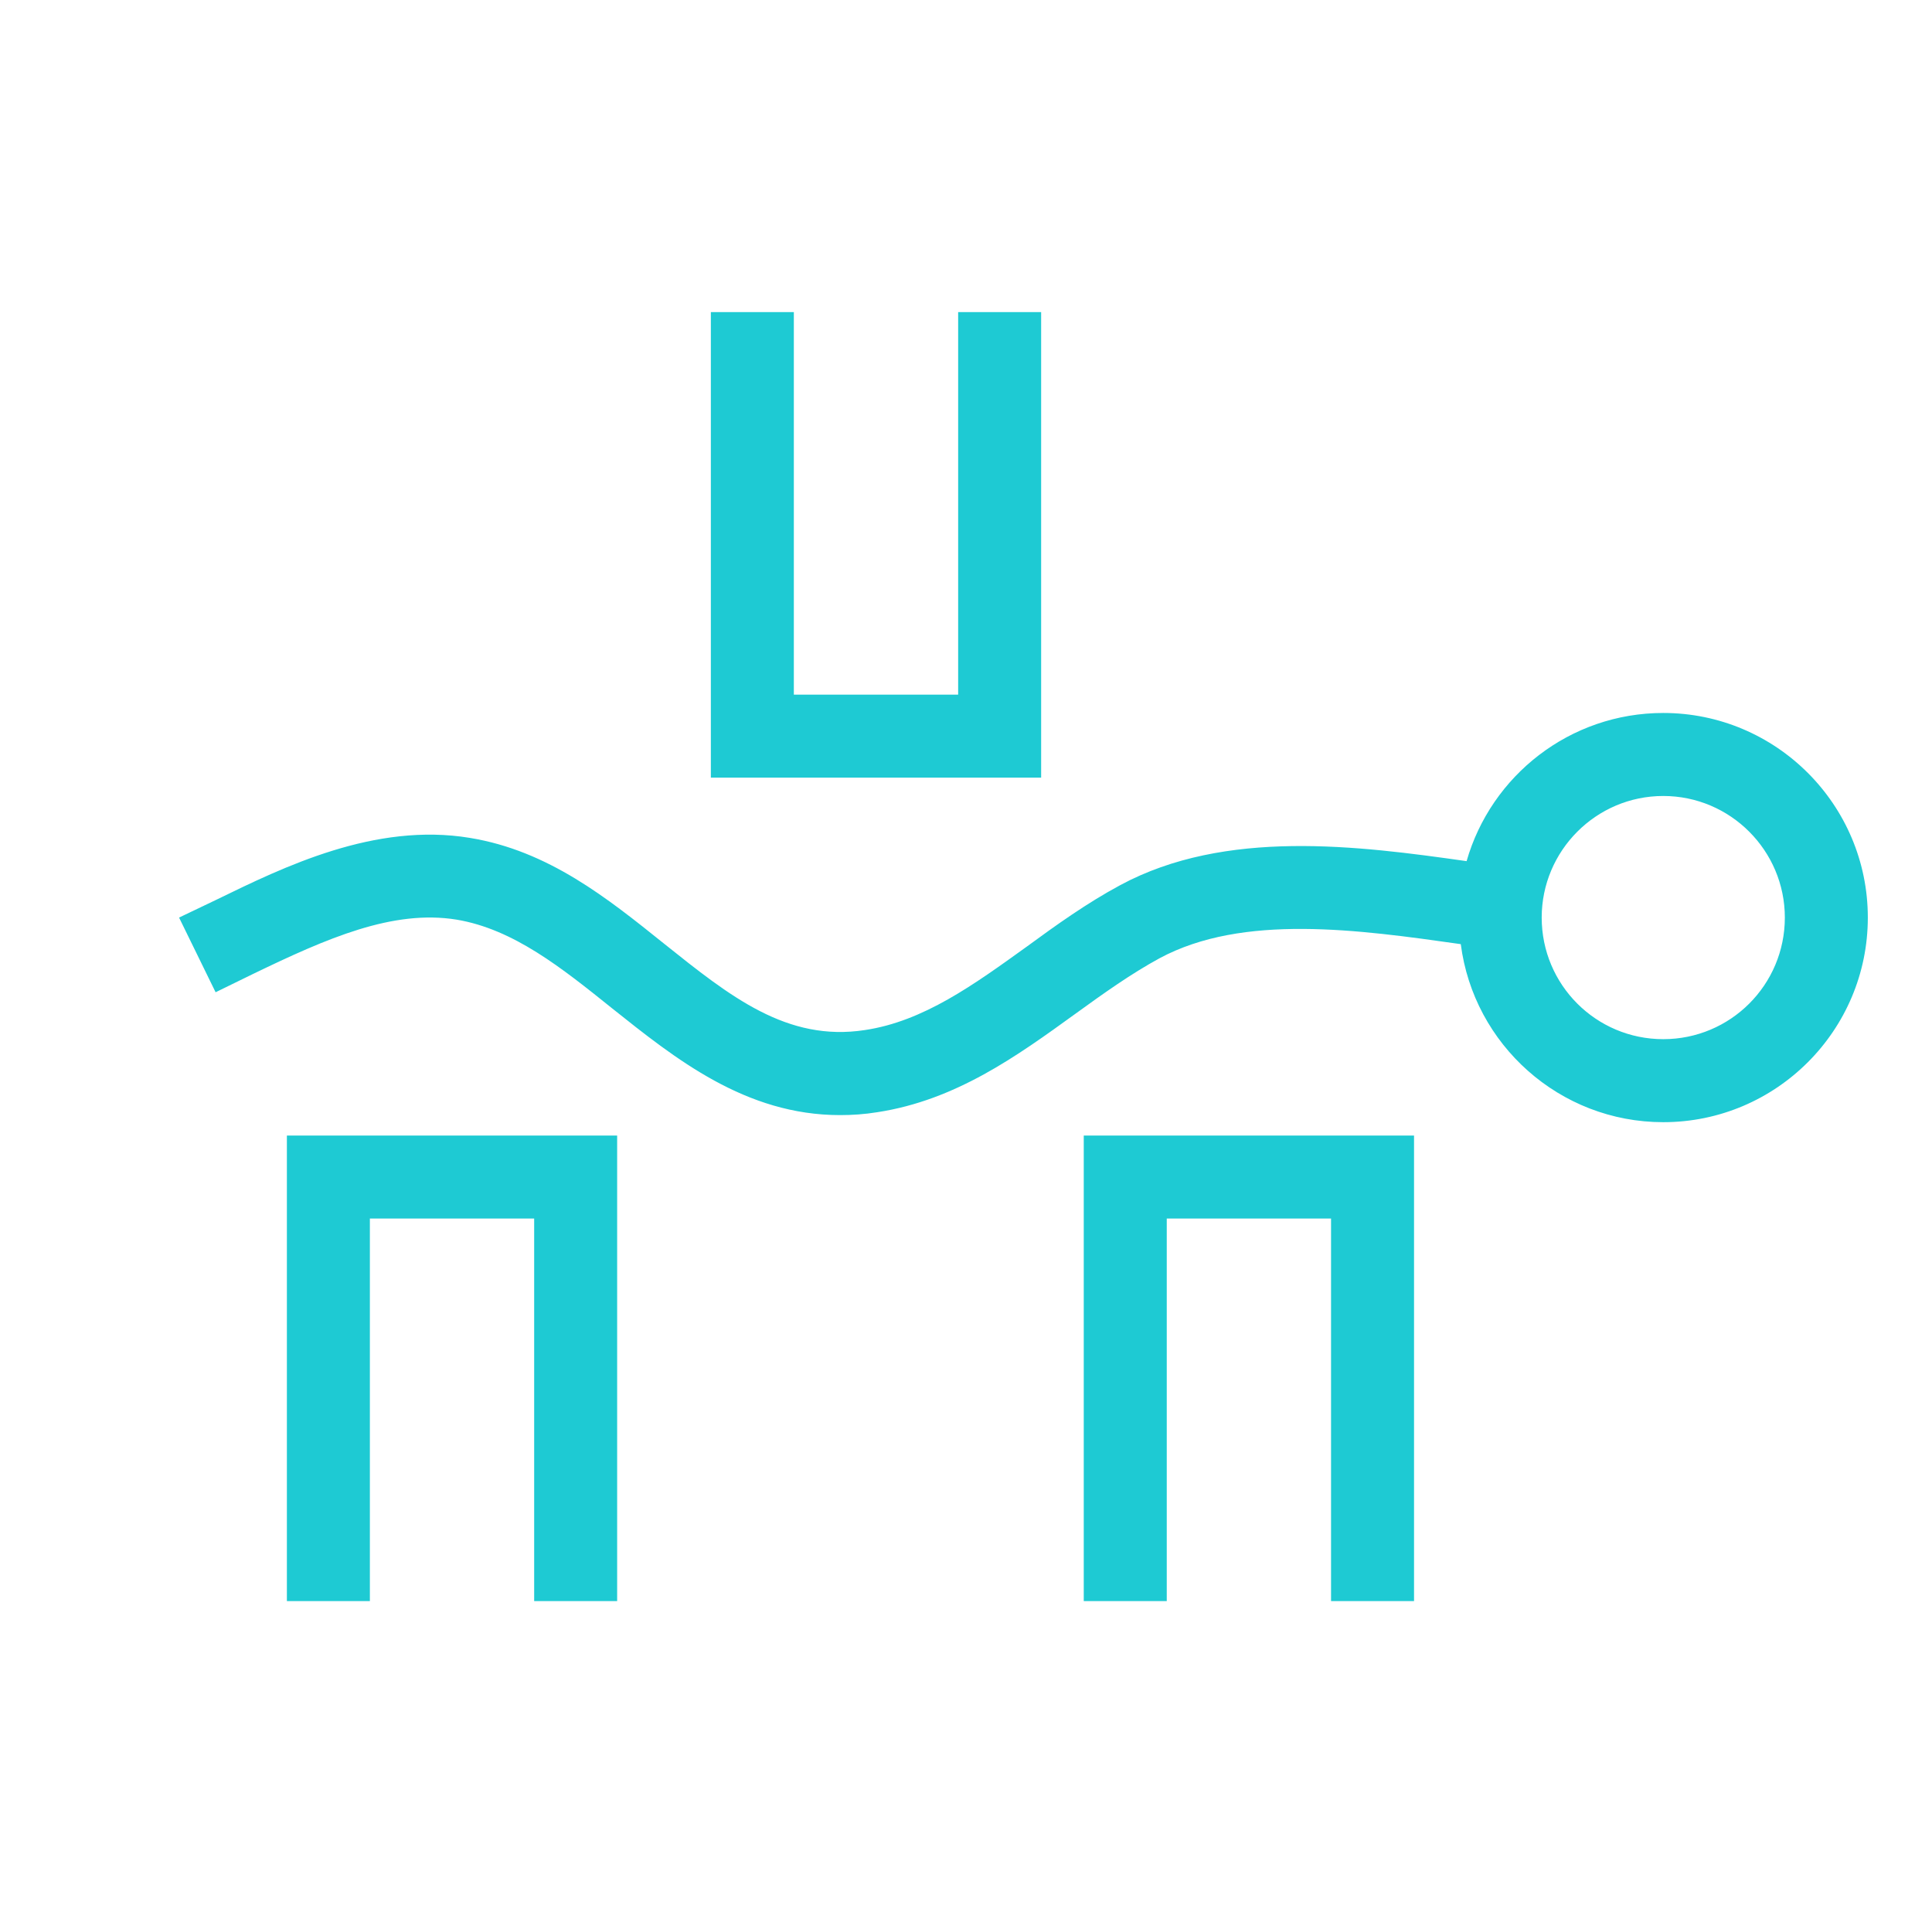 <svg width="101" height="100" viewBox="0 0 101 100" fill="none" xmlns="http://www.w3.org/2000/svg">
<path d="M54.428 40.646H37.162V16.313H41.5V36.308H50.09V16.313H54.428V40.646Z" fill="#1ECAD3"/>
<path d="M32.263 83.687H27.925V63.692H19.336V83.687H14.998V59.354H32.263V83.687Z" fill="#1ECAD3"/>
<path d="M73.922 83.687H69.584V63.692H60.995V83.687H56.656V59.354H73.922V83.687Z" fill="#1ECAD3"/>
<path d="M86.951 37.266C82.071 37.266 77.95 40.542 76.67 45.011C71.009 44.208 64.067 43.297 58.558 46.268C56.823 47.201 55.217 48.351 53.677 49.479C50.901 51.475 48.276 53.383 45.218 53.839C41.14 54.468 38.168 52.082 34.719 49.327C31.747 46.941 28.667 44.468 24.567 43.796C19.6 42.972 14.828 45.315 11.314 47.027L9.361 47.96L11.271 51.864L13.223 50.91C17.084 49.045 20.533 47.526 23.874 48.069C26.845 48.568 29.361 50.585 32.008 52.711C35.304 55.335 38.971 58.285 43.916 58.285C44.545 58.285 45.195 58.243 45.868 58.133C49.968 57.504 53.157 55.205 56.215 52.992C57.711 51.908 59.143 50.889 60.619 50.086C64.978 47.743 71.009 48.59 76.366 49.349C77.039 54.598 81.528 58.655 86.951 58.655C92.852 58.655 97.645 53.86 97.645 47.96C97.645 42.061 92.852 37.266 86.951 37.266ZM86.951 54.316C83.438 54.316 80.596 51.475 80.596 47.96C80.596 44.468 83.438 41.605 86.951 41.605C90.465 41.605 93.307 44.468 93.307 47.96C93.307 51.475 90.465 54.316 86.951 54.316Z" fill="#1ECAD3"/>
</svg>
